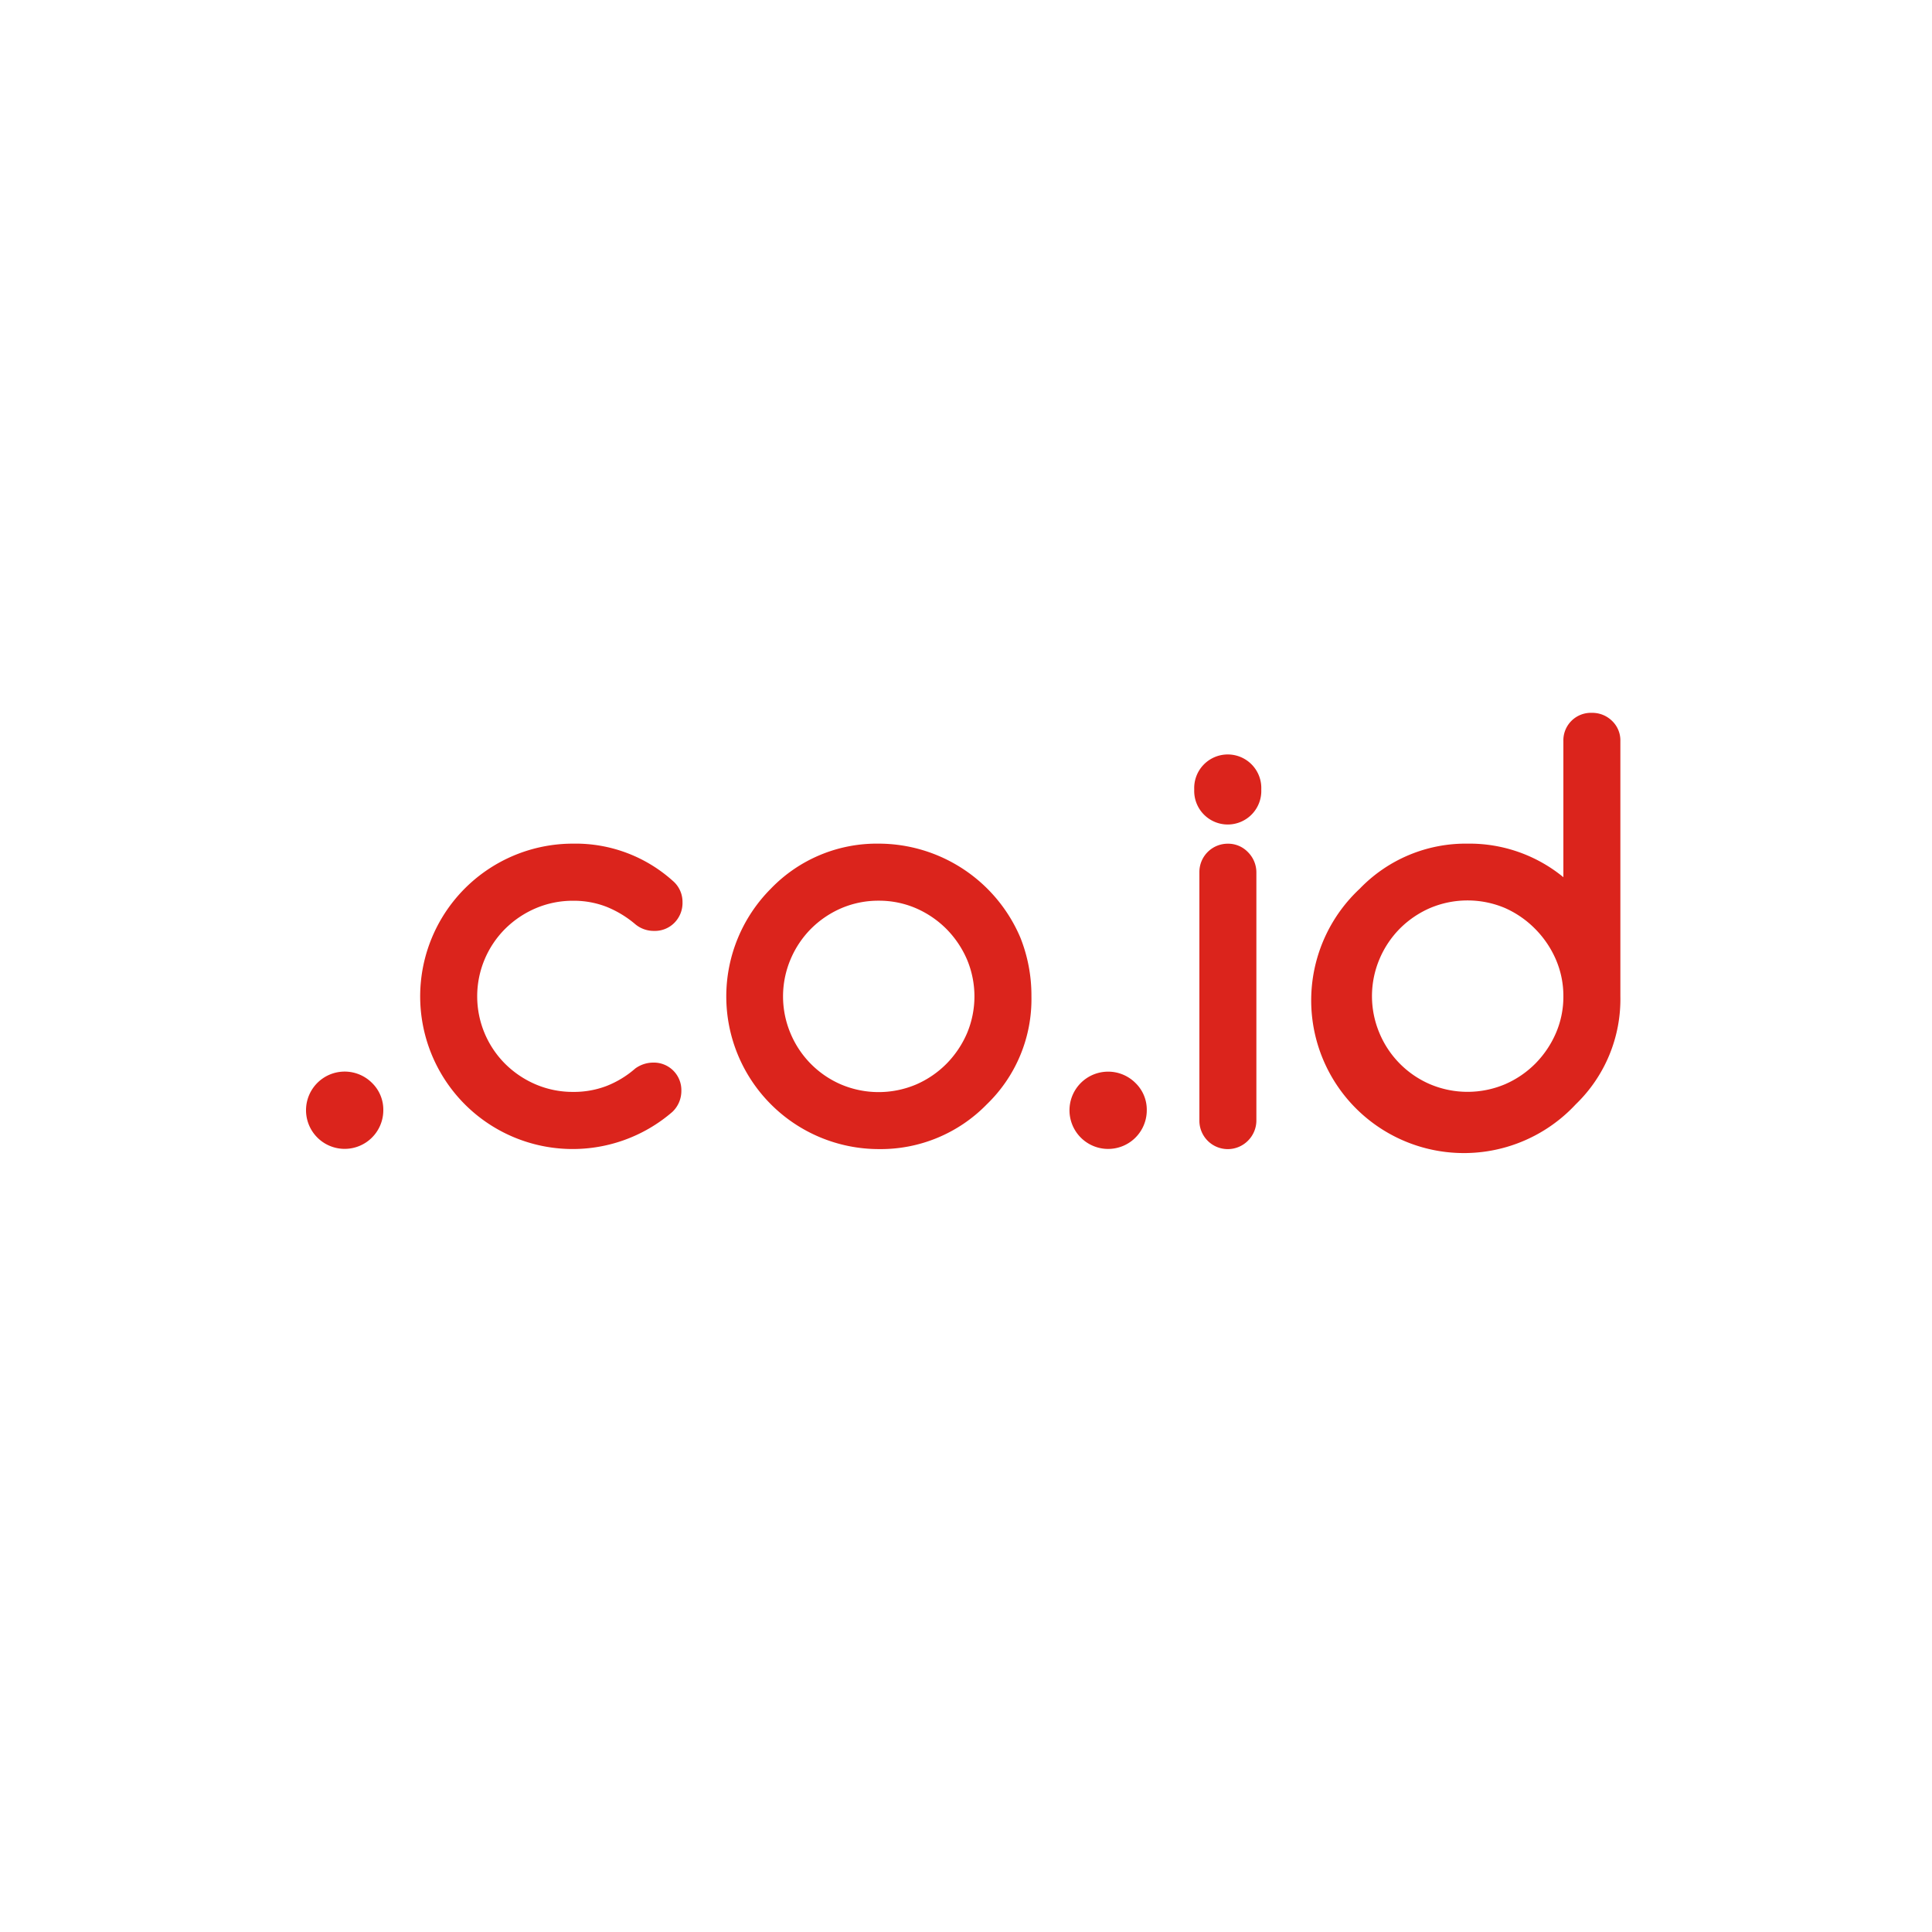 <svg id="_.co.id" data-name=".co.id" xmlns="http://www.w3.org/2000/svg" width="300" height="300" viewBox="0 0 300 300"><title>domain-co-id</title><path d="M59.52,172.42a6,6,0,1,1-1.75-4.26A5.79,5.79,0,0,1,59.52,172.42Z" style="fill:#db241c"/><path d="M101.4,165a4.27,4.27,0,0,1,4.4,4.4,4.46,4.46,0,0,1-1.4,3.26,23.67,23.67,0,0,1-32.22-1.18A23.72,23.72,0,0,1,89,131a22.58,22.58,0,0,1,15.45,5.76,4.29,4.29,0,0,1,1.53,3.34,4.37,4.37,0,0,1-1.25,3.18,4.25,4.25,0,0,1-3.16,1.27,4.49,4.49,0,0,1-2.88-1,16.32,16.32,0,0,0-4.53-2.75,14,14,0,0,0-5.16-.93,14.62,14.62,0,0,0-5.8,1.16,15.19,15.19,0,0,0-4.74,3.18,14.82,14.82,0,0,0,0,21,15.19,15.19,0,0,0,4.74,3.18,14.62,14.62,0,0,0,5.8,1.16,14.21,14.21,0,0,0,5.16-.91,15.21,15.21,0,0,0,4.49-2.73A4.77,4.77,0,0,1,101.4,165Z" style="fill:#db241c"/><path d="M160.16,154.72a22.67,22.67,0,0,1-6.94,16.77,23,23,0,0,1-16.77,6.94A23.7,23.7,0,0,1,119.69,138a22.82,22.82,0,0,1,16.76-7,23.94,23.94,0,0,1,22,14.61A24.26,24.26,0,0,1,160.16,154.72Zm-23.71-14.86a14.58,14.58,0,0,0-5.84,1.18,15.17,15.17,0,0,0-4.7,3.2,15,15,0,0,0-3.15,4.72,14.76,14.76,0,0,0,0,11.52,14.86,14.86,0,0,0,7.85,7.92,14.94,14.94,0,0,0,11.64,0,15.09,15.09,0,0,0,4.72-3.22,15.45,15.45,0,0,0,3.18-4.72,14.78,14.78,0,0,0,0-11.48,15.45,15.45,0,0,0-3.18-4.72,15.26,15.26,0,0,0-4.72-3.22A14.46,14.46,0,0,0,136.45,139.86Z" style="fill:#db241c"/><path d="M178.07,172.42a6,6,0,1,1-1.76-4.26A5.76,5.76,0,0,1,178.07,172.42Z" style="fill:#db241c"/><path d="M195.85,122.59a5.21,5.21,0,1,1-10.41,0,5.21,5.21,0,1,1,10.41,0ZM186.24,174V135.46a4.4,4.4,0,0,1,4.41-4.45,4.24,4.24,0,0,1,3.11,1.29,4.45,4.45,0,0,1,1.33,3.16V174a4.44,4.44,0,0,1-1.33,3.15,4.41,4.41,0,0,1-7.52-3.15Z" style="fill:#db241c"/><path d="M227.9,131a23,23,0,0,1,14.86,5.21V115.09a4.27,4.27,0,0,1,4.41-4.4,4.37,4.37,0,0,1,3.15,1.25,4.19,4.19,0,0,1,1.29,3.15v39.63a22.67,22.67,0,0,1-6.94,16.77A23.71,23.71,0,1,1,211.14,138,22.83,22.83,0,0,1,227.9,131Zm14.86,23.71A14.26,14.26,0,0,0,241.6,149a15.45,15.45,0,0,0-3.18-4.72A15.26,15.26,0,0,0,233.7,141a14.94,14.94,0,0,0-11.64,0,15.17,15.17,0,0,0-4.7,3.2,15,15,0,0,0-3.15,4.72,14.76,14.76,0,0,0,0,11.52,14.86,14.86,0,0,0,7.85,7.92,14.94,14.94,0,0,0,11.64,0,15.09,15.09,0,0,0,4.72-3.22,15.45,15.45,0,0,0,3.18-4.72A14.23,14.23,0,0,0,242.76,154.72Z" style="fill:#db241c"/></svg>